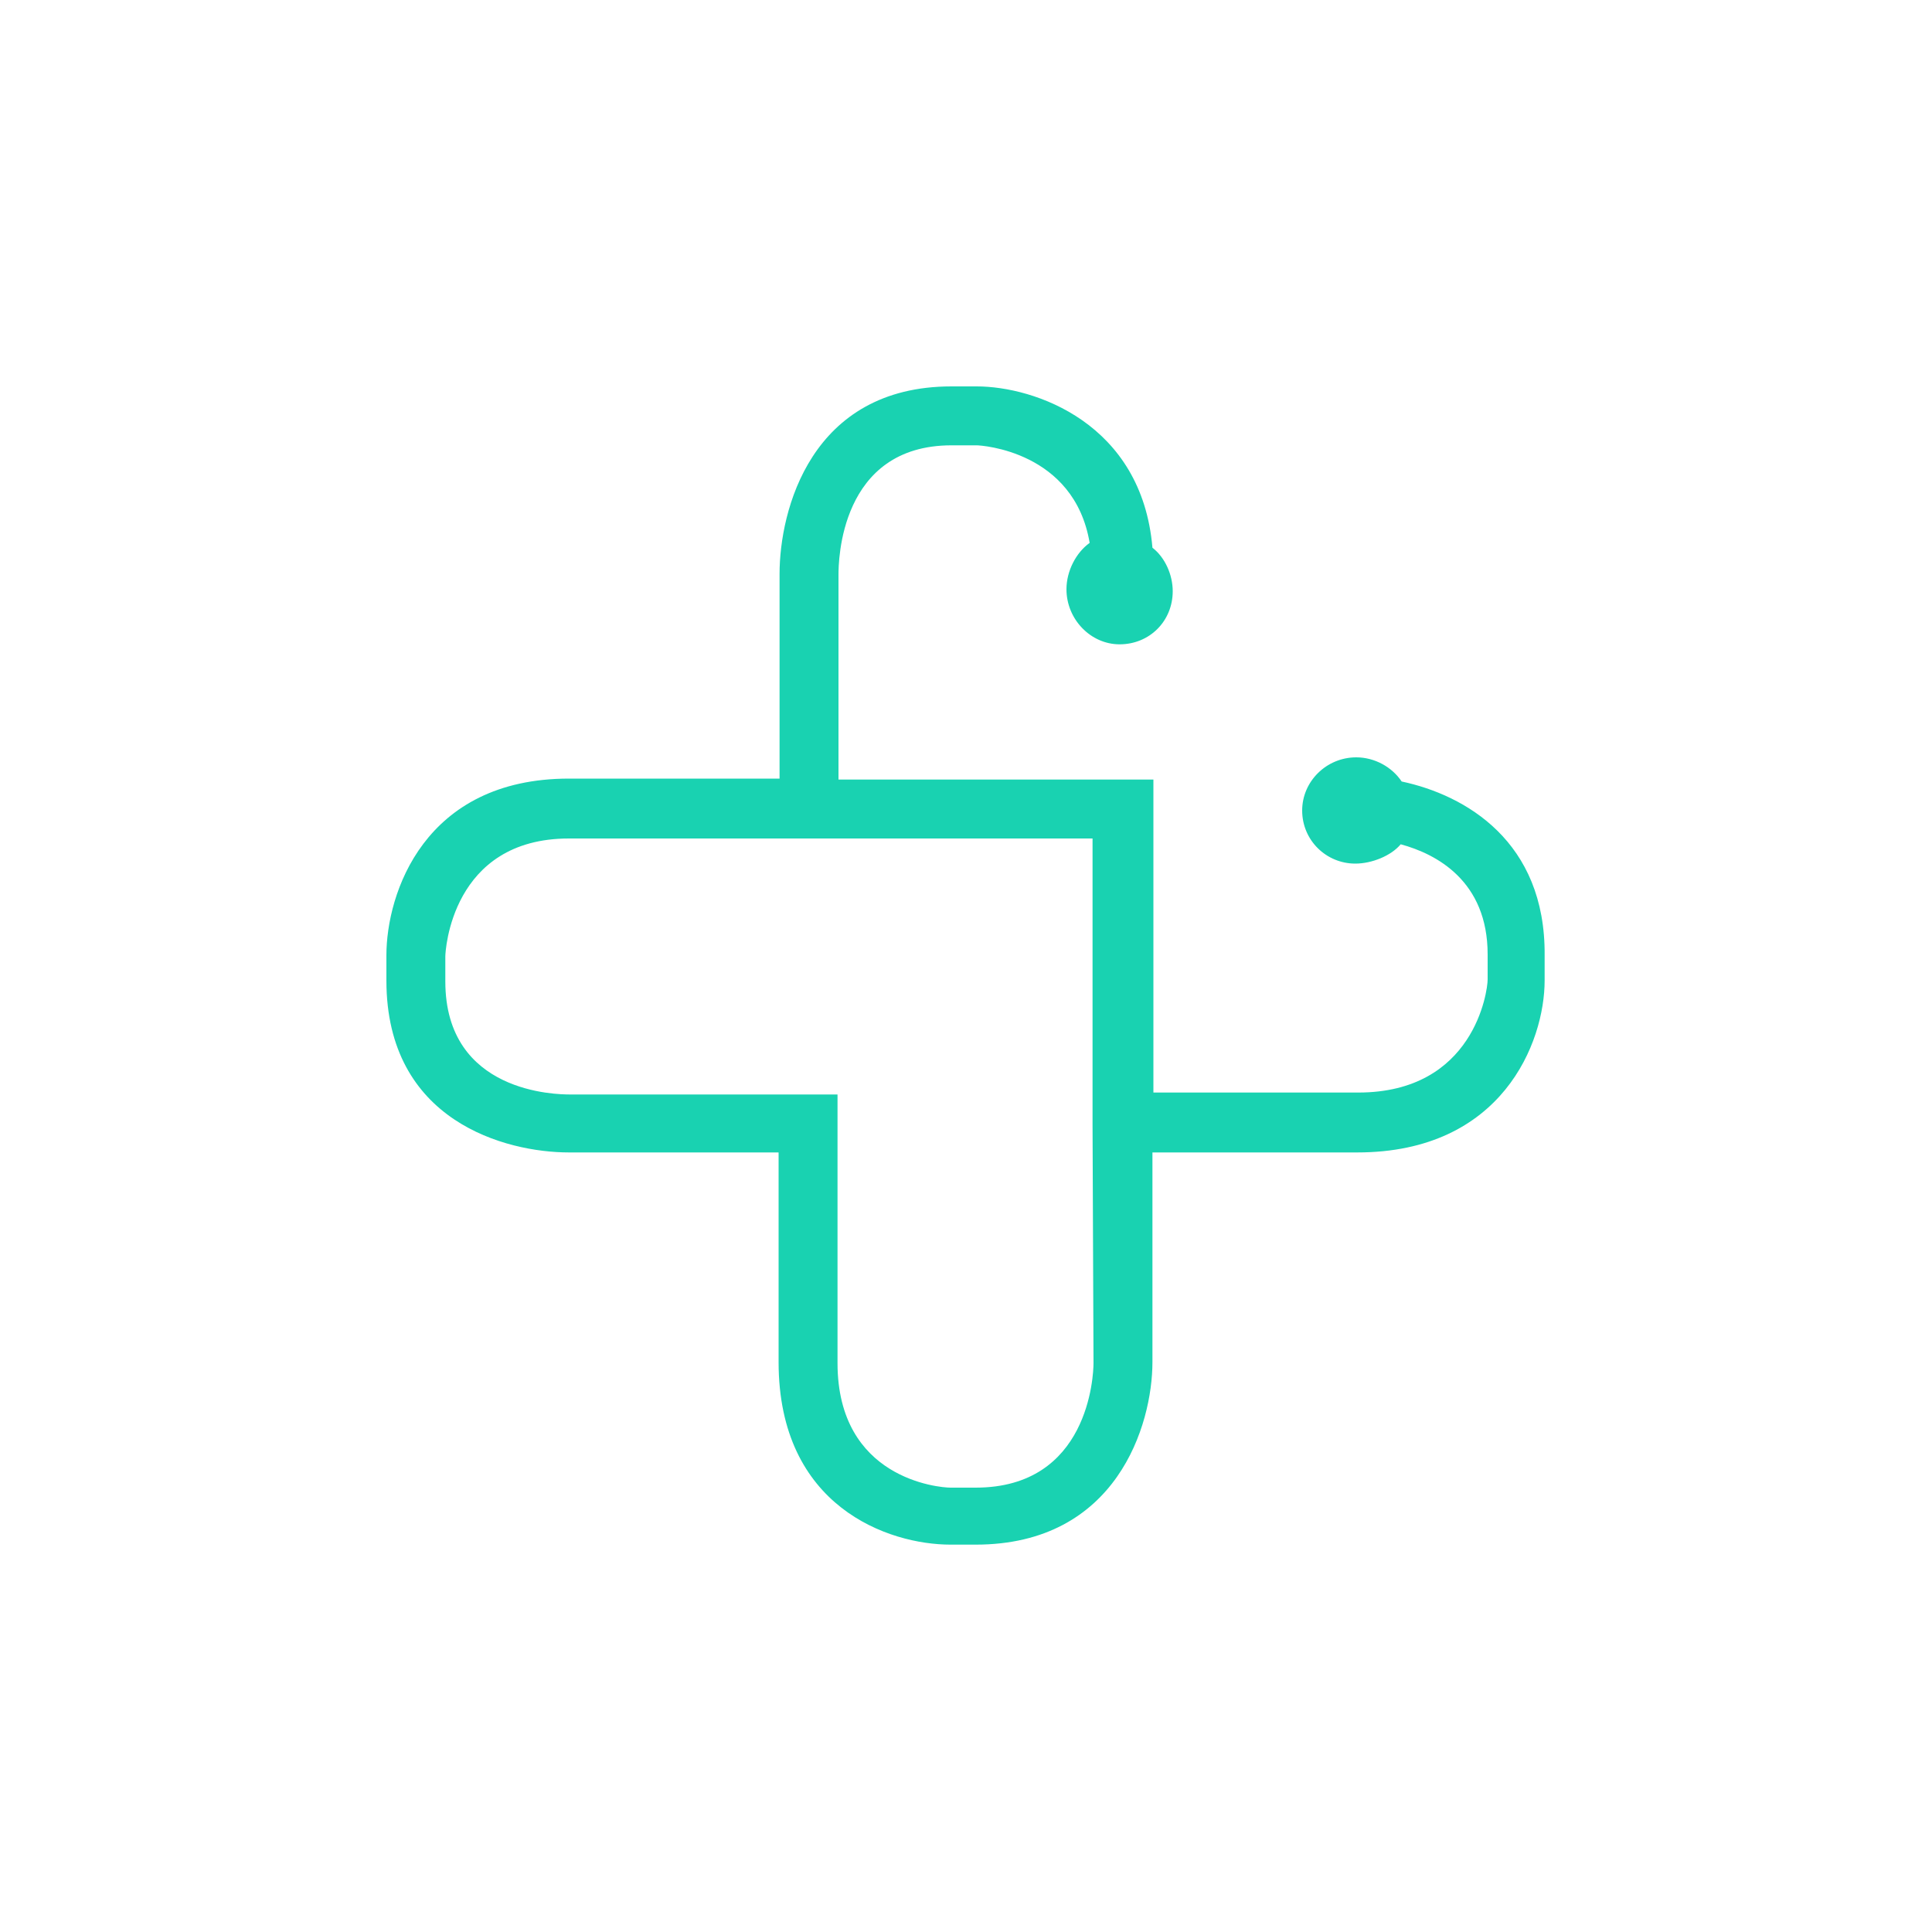 <?xml version="1.0" encoding="utf-8"?>
<!-- Generator: Adobe Illustrator 26.4.1, SVG Export Plug-In . SVG Version: 6.00 Build 0)  -->
<svg version="1.1" id="Vrstva_1" xmlns="http://www.w3.org/2000/svg" xmlns:xlink="http://www.w3.org/1999/xlink" x="0px" y="0px"
	 viewBox="0 0 200 200" style="enable-background:new 0 0 200 200;" xml:space="preserve">
<style type="text/css">
	.st0{fill:#19D2B1;}
</style>
<path class="st0" d="M113.2,141.1c0,1.3-0.5,12.9-12.2,12.9h-2.6c-1.2,0-11.7-0.9-11.7-12.9v-27.8H59c-1.3,0-12.9-0.1-12.9-11.7
	v-2.6c0-0.5,0.6-12.2,12.8-12.2h25.3h2.2h26.7v26.7v2.9L113.2,141.1L113.2,141.1z M145.1,80.9c-1-1.5-2.8-2.5-4.7-2.5
	c-3.1,0-5.6,2.5-5.6,5.5c0,3.1,2.5,5.5,5.5,5.5c1.7,0,3.7-0.8,4.7-2c3.7,1,9,3.8,9,11.4v2.6c0,1.2-1.4,11.7-13.4,11.7h-21.2V80.7
	H86.8V59.5c0-1.3,0.1-13.4,11.7-13.4h2.6c0.5,0,10.1,0.6,11.7,10.1c-1.4,1-2.4,2.9-2.4,4.8c0,3.1,2.5,5.7,5.5,5.7
	c3.1,0,5.5-2.4,5.5-5.5c0-1.7-0.8-3.5-2.1-4.5C118.2,43.8,107.1,40,101.1,40h-2.6c-14.6,0-17.8,12.9-17.8,19.4v21.2H58.9
	c-15,0-18.9,11.9-18.9,18.3v2.6c0,14.6,12.4,17.8,18.9,17.8h21.7v21.7c0,15,11.4,18.9,17.8,18.9h2.6c14.6,0,18.3-12.4,18.3-18.9
	v-21.7h21.2c15,0,19.4-11.4,19.4-17.8v-2.6C160,87.1,151.7,82.3,145.1,80.9"/>
</svg>
